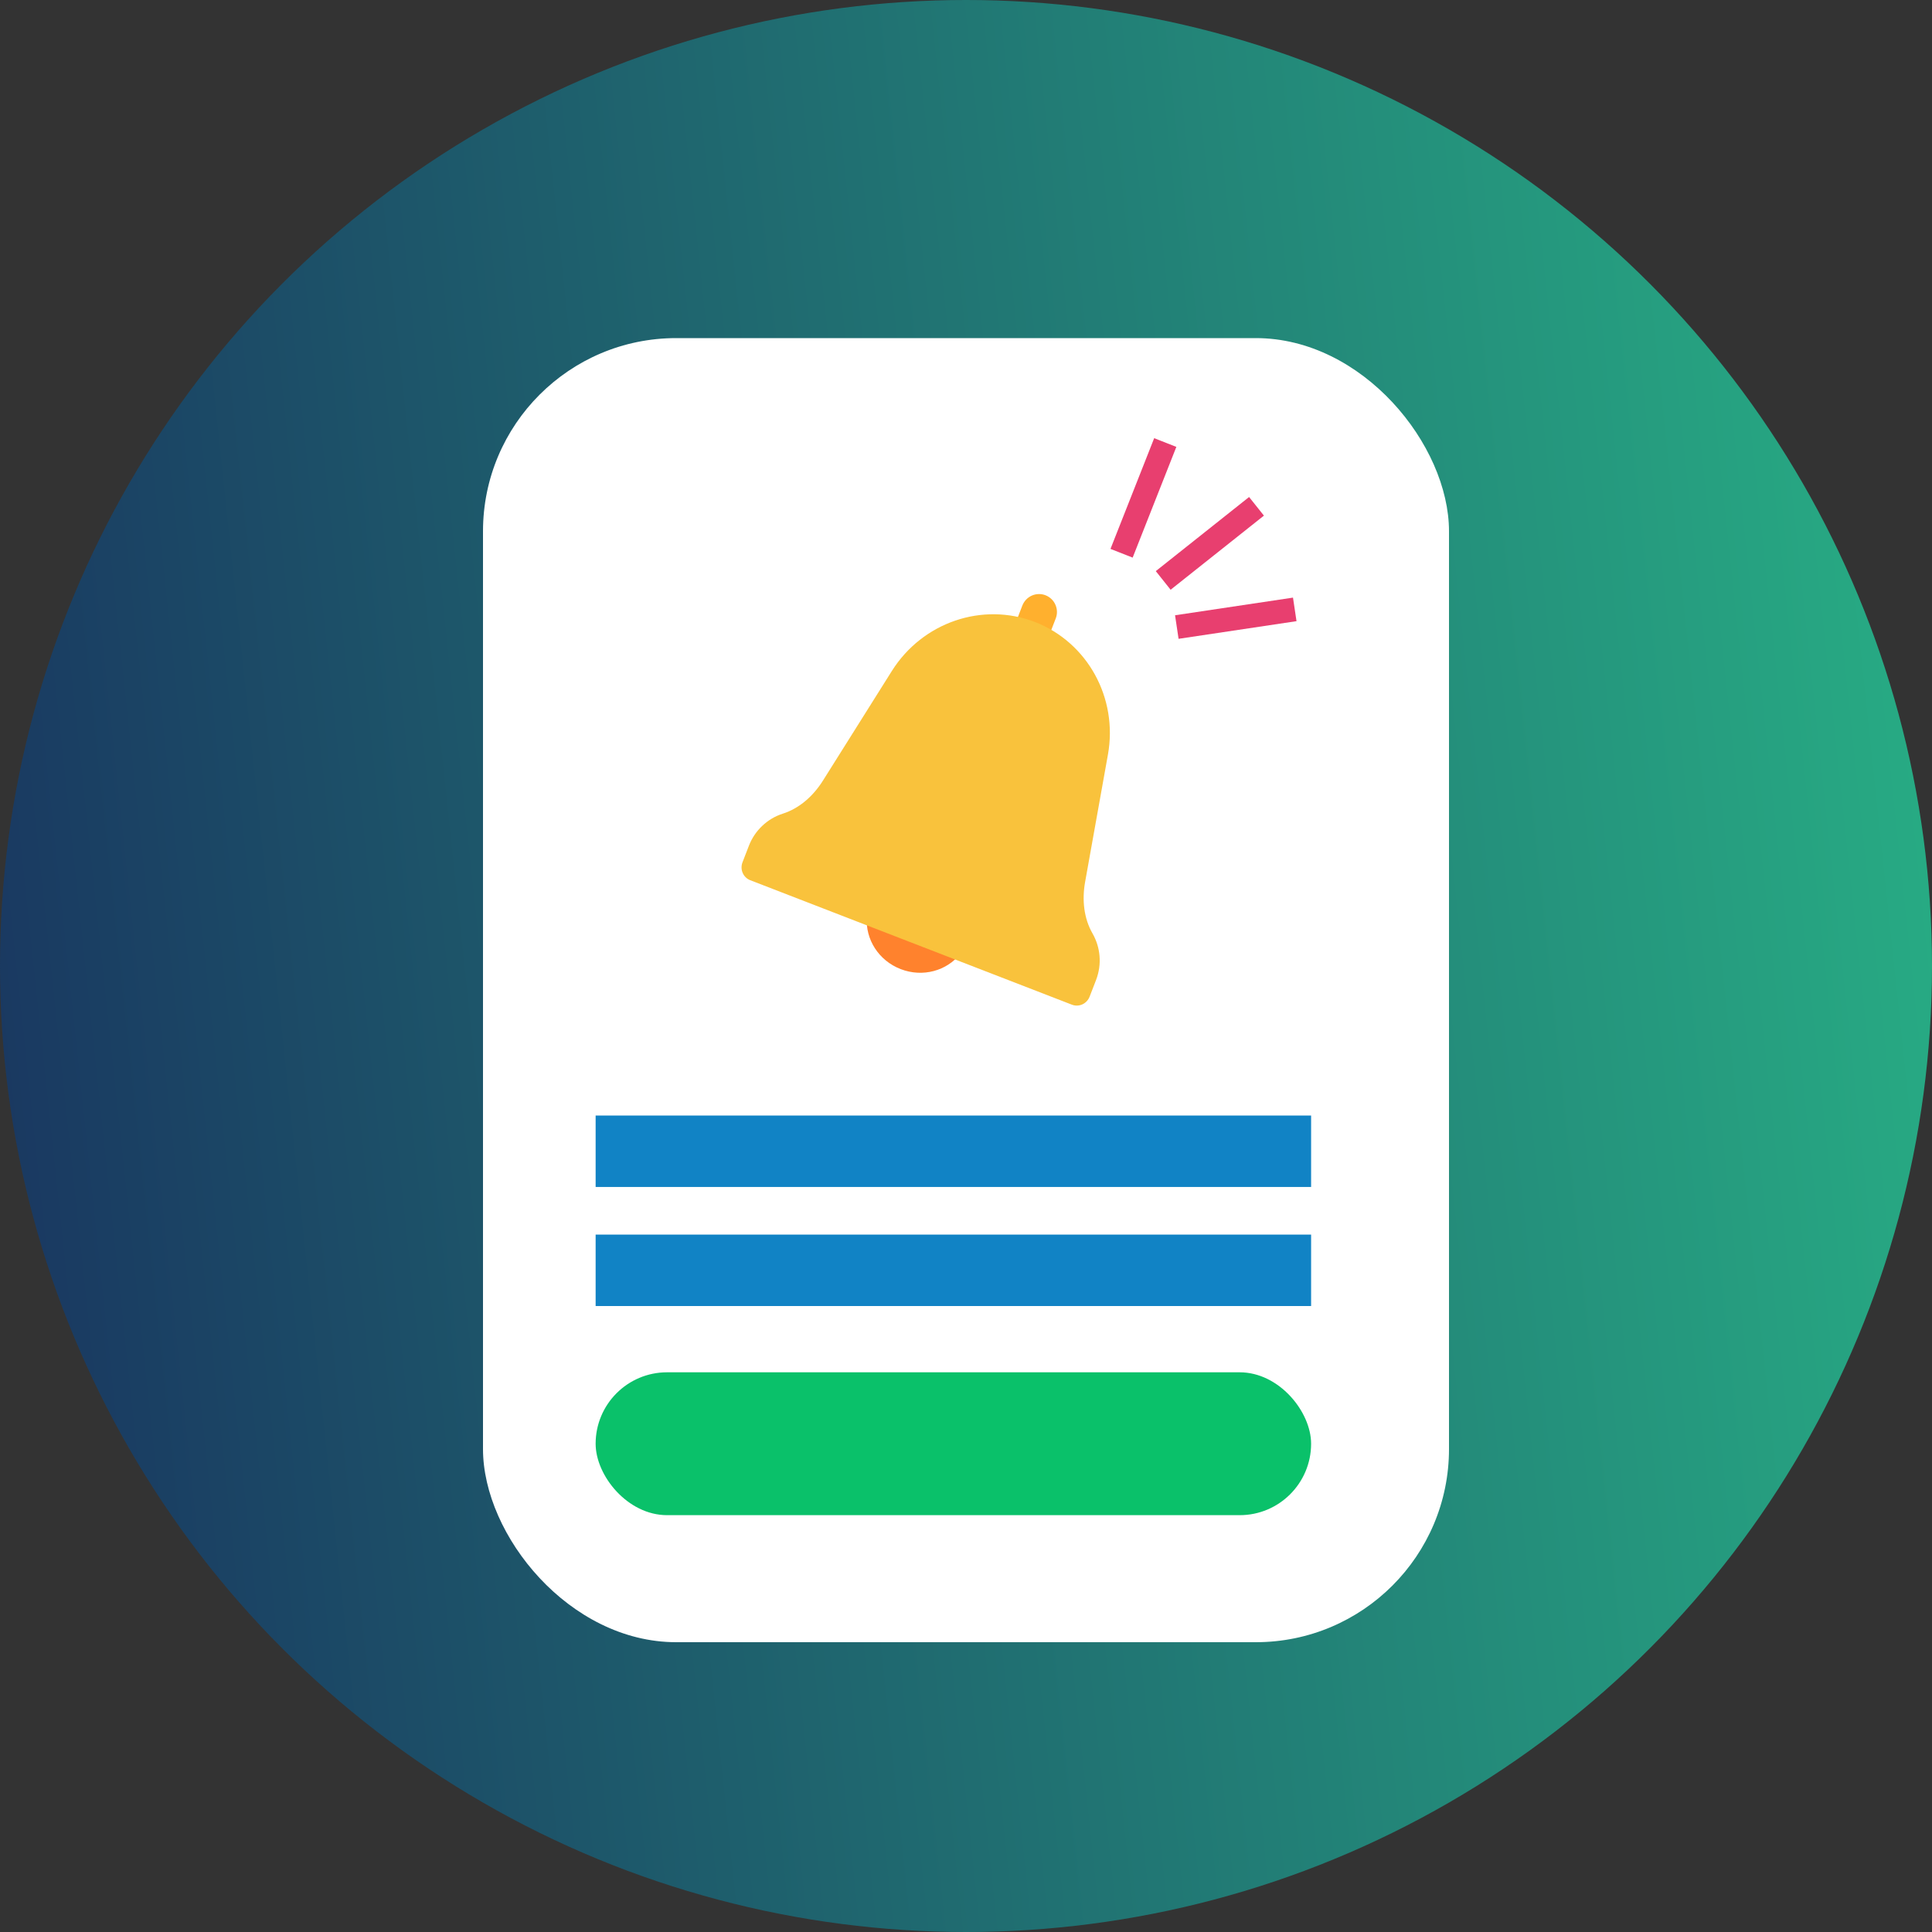 <svg width="40" height="40" viewBox="0 0 40 40" fill="none" xmlns="http://www.w3.org/2000/svg"><rect x="0" y="0" width="40" height="40" fill="#333333" stroke="none"/><circle cx="20" cy="20" r="20" fill="url(#paint0_linear_8796_6285)"/><rect x="10" y="7" width="20" height="27" rx="4" fill="white"/><path d="M17.947 18.998C17.917 19.445 18.188 19.886 18.647 20.064C19.107 20.242 19.604 20.098 19.882 19.747L17.947 18.998Z" fill="#FF822D"/><path d="M21.16 13.582C20.969 13.508 20.874 13.294 20.948 13.103L21.167 12.536C21.203 12.445 21.273 12.371 21.363 12.331C21.453 12.291 21.555 12.289 21.646 12.324C21.738 12.36 21.812 12.43 21.851 12.52C21.891 12.61 21.894 12.712 21.858 12.804L21.639 13.37C21.565 13.561 21.35 13.656 21.16 13.582Z" fill="#FFB02E"/><path d="M22.62 19.327C22.438 19.011 22.401 18.63 22.465 18.266L22.939 15.621C23.148 14.449 22.517 13.302 21.429 12.878C20.339 12.459 19.101 12.883 18.466 13.89L17.036 16.165C16.839 16.477 16.555 16.735 16.207 16.846C16.048 16.897 15.902 16.983 15.781 17.099C15.659 17.214 15.565 17.355 15.505 17.511L15.373 17.852C15.315 18.002 15.388 18.167 15.531 18.223L22.193 20.801C22.339 20.857 22.502 20.783 22.56 20.633L22.692 20.292C22.82 19.959 22.781 19.609 22.62 19.327Z" fill="#F9C23C"/><rect x="12.332" y="23.096" width="14.813" height="1.479" fill="#1183C5"/><rect x="12.332" y="25.561" width="14.813" height="1.479" fill="#1183C5"/><rect x="12.332" y="28.412" width="14.813" height="2.958" rx="1.479" fill="#0AC16A"/><rect width="0.493" height="2.467" transform="matrix(0.623 0.782 -0.783 0.622 25.861 10.29)" fill="#E83F6F"/><rect width="0.493" height="2.465" transform="matrix(0.931 0.366 -0.367 0.93 23.896 9.072)" fill="#E83F6F"/><rect width="0.493" height="2.469" transform="matrix(0.148 0.989 -0.989 0.148 26.77 12.373)" fill="#E83F6F"/><defs><linearGradient id="paint0_linear_8796_6285" x1="-23.351" y1="60.938" x2="57.468" y2="52.345" gradientUnits="userSpaceOnUse"><stop offset="0.319" stop-color="#193560"/><stop offset="1" stop-color="#2CD18F"/></linearGradient></defs></svg>